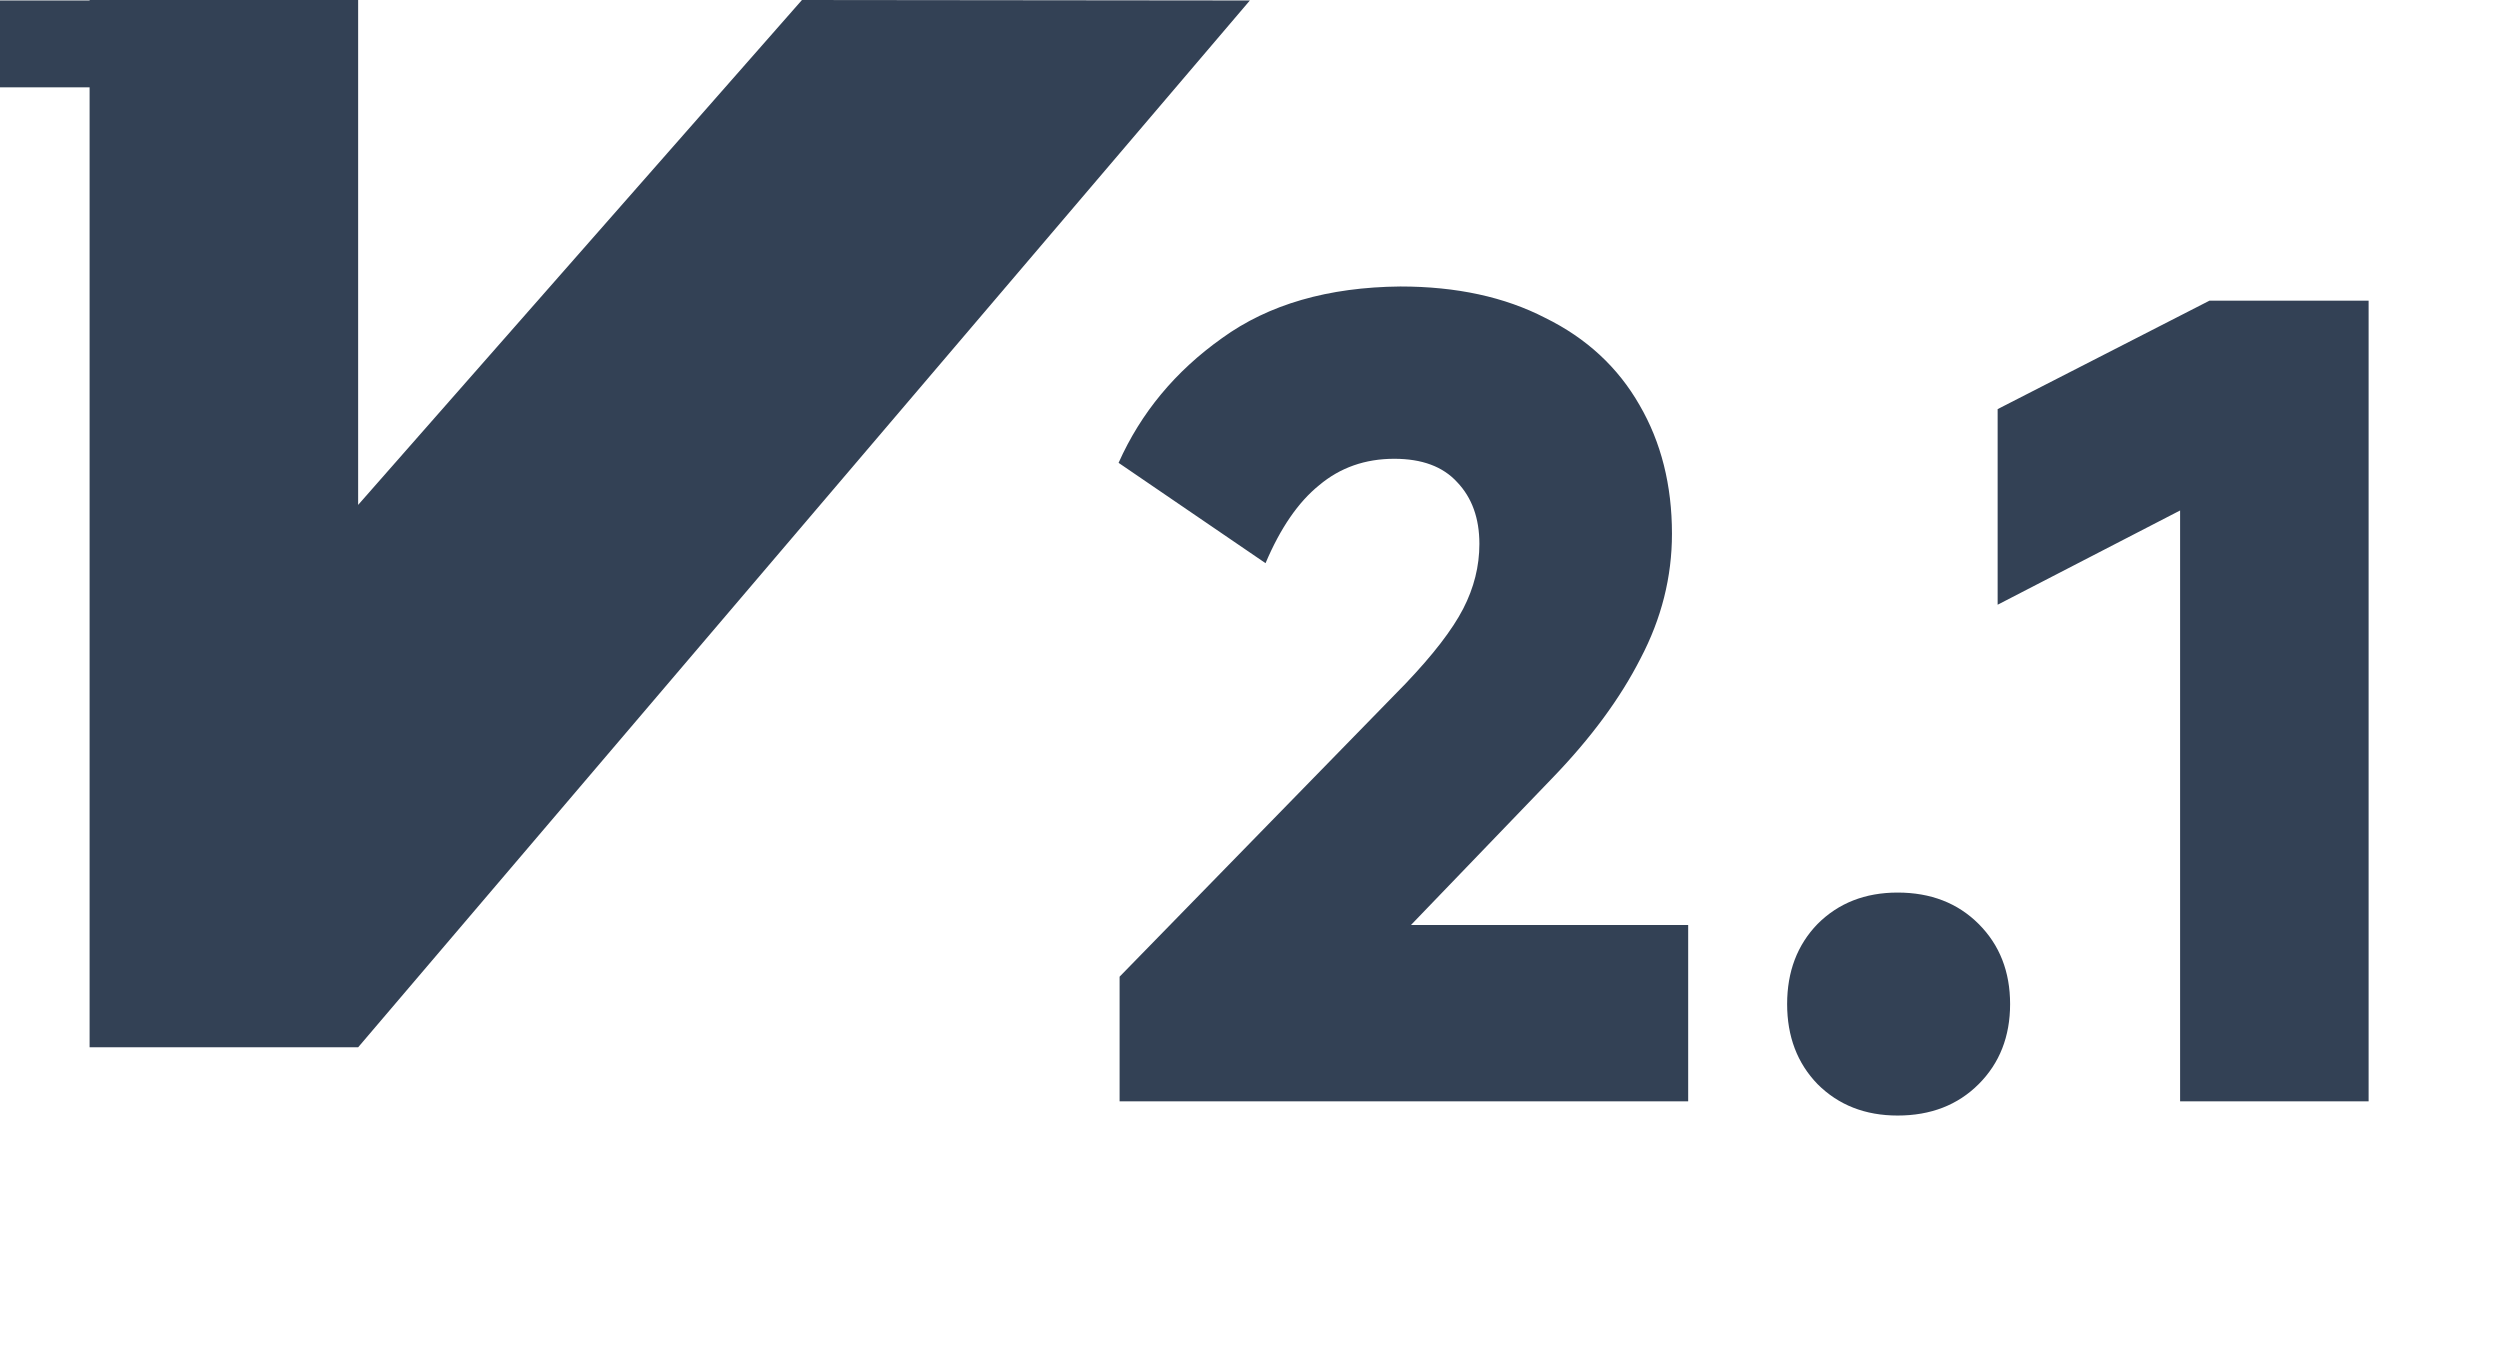 <svg width="74" height="40" viewBox="0 0 74 40" fill="none" xmlns="http://www.w3.org/2000/svg">
<path d="M23.738 0L10.601 14.945V0H2.652V0.014H0V2.586H2.652V31H10.601L36.996 0.014L23.738 0Z" fill="#334155"/>
<path d="M41.27 13.58C40.41 13.58 39.67 13.84 39.05 14.36C38.43 14.86 37.9 15.63 37.46 16.67L33.11 13.7C33.77 12.22 34.79 10.99 36.17 10.01C37.55 9.01 39.31 8.5 41.45 8.48C43.11 8.48 44.54 8.79 45.74 9.41C46.96 10.01 47.89 10.87 48.53 11.99C49.17 13.09 49.49 14.36 49.49 15.8C49.49 17.08 49.18 18.31 48.56 19.49C47.96 20.67 47.09 21.85 45.95 23.03L39.08 30.17L37.88 27.38H49.97V32.6H33.14V28.91L41.6 20.24C42.42 19.38 42.99 18.64 43.31 18.02C43.63 17.4 43.79 16.76 43.79 16.1C43.79 15.34 43.57 14.73 43.13 14.27C42.71 13.81 42.09 13.58 41.27 13.58ZM56.169 33.02C55.209 33.02 54.419 32.71 53.799 32.09C53.199 31.47 52.899 30.68 52.899 29.72C52.899 28.76 53.199 27.97 53.799 27.35C54.419 26.73 55.209 26.42 56.169 26.42C57.149 26.42 57.949 26.73 58.569 27.35C59.189 27.97 59.499 28.76 59.499 29.72C59.499 30.68 59.189 31.47 58.569 32.09C57.949 32.71 57.149 33.02 56.169 33.02ZM64.531 32.6V15.11L59.13 17.9V12.11L65.4 8.9H70.111V32.6H64.531Z" fill="#334155"/>
</svg>
